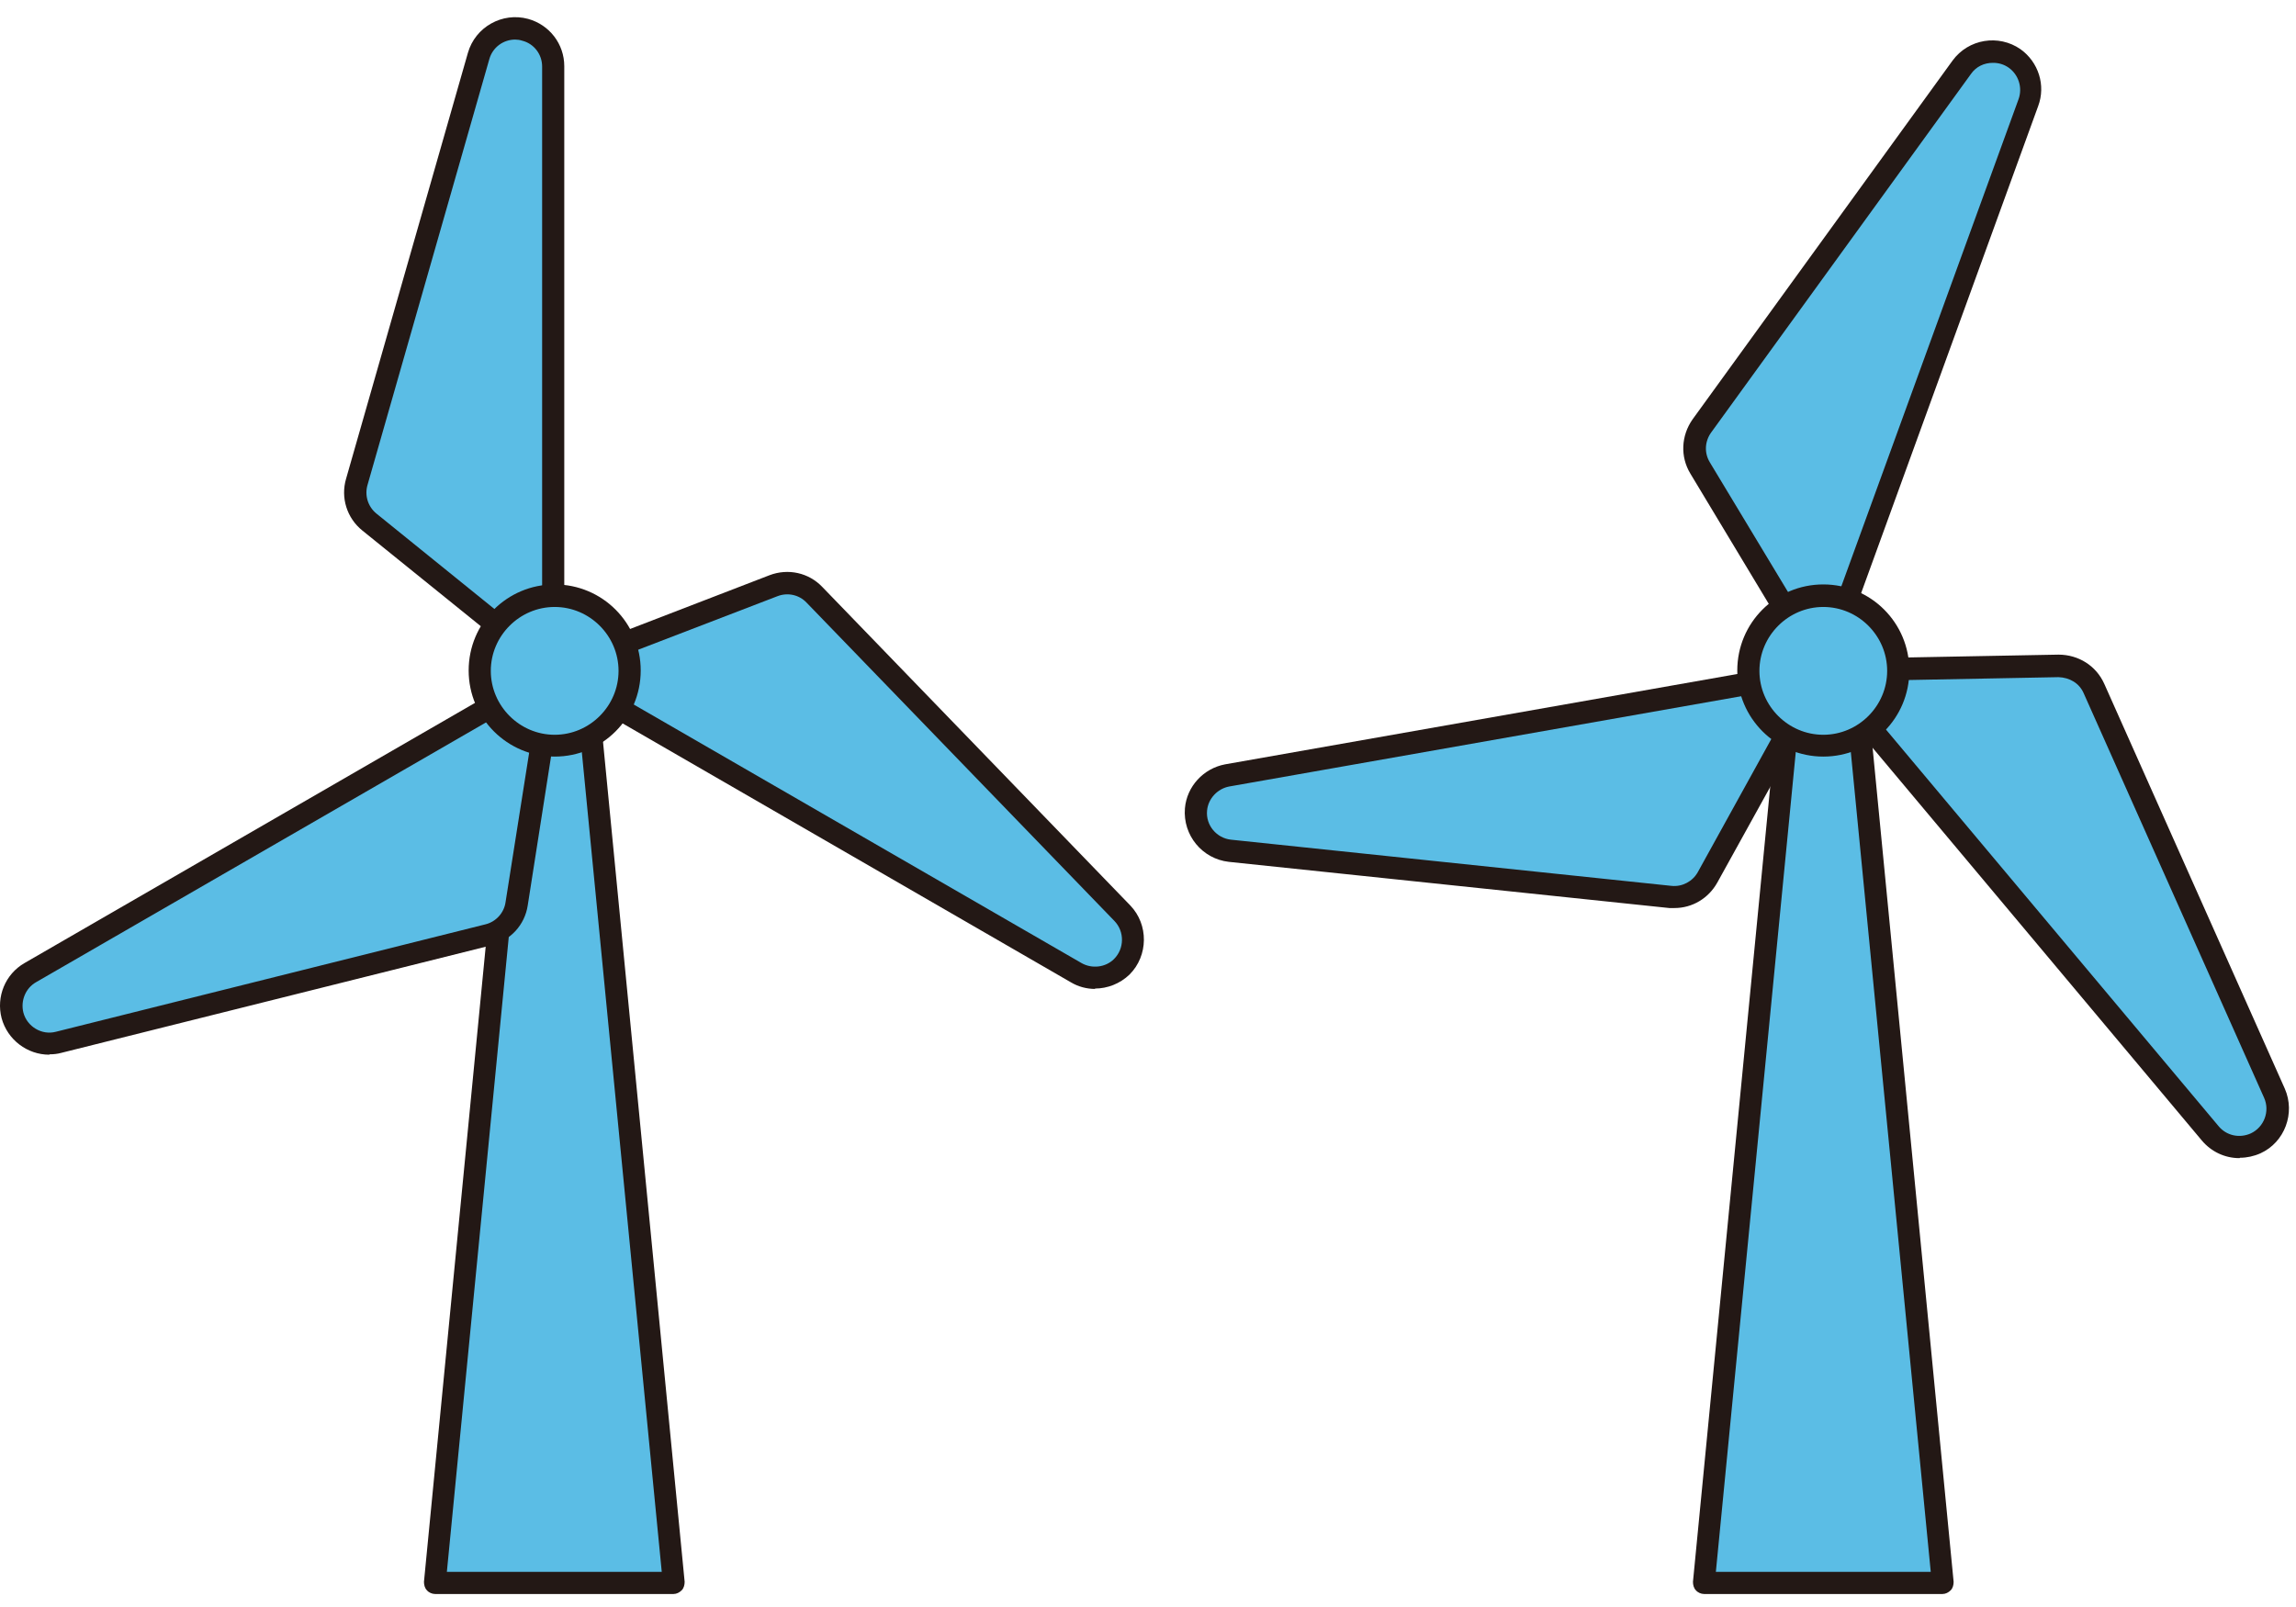 <svg width="110" height="77" viewBox="0 0 110 77" fill="none" xmlns="http://www.w3.org/2000/svg">
<path d="M32.288 75.846H20.843L25.106 32.127H28.042L32.288 75.846Z" fill="#5BBDE5"/>
<path d="M32.288 76.377H20.843C20.701 76.377 20.542 76.307 20.454 76.2C20.348 76.094 20.312 75.935 20.312 75.793L24.558 32.092C24.593 31.827 24.805 31.614 25.088 31.614H28.025C28.29 31.614 28.52 31.827 28.555 32.092L32.801 75.793C32.801 75.935 32.765 76.094 32.659 76.2C32.553 76.307 32.411 76.377 32.27 76.377H32.288ZM21.427 75.315H31.704L27.547 32.676H25.566L21.409 75.315H21.427Z" fill="#231815"/>
<path d="M26.503 32.128L17.694 25.012C17.128 24.552 16.881 23.791 17.093 23.101L22.93 2.693C23.213 1.737 24.204 1.171 25.159 1.436C25.955 1.648 26.503 2.374 26.503 3.188V32.145V32.128Z" fill="#5BBDE5"/>
<path d="M26.503 32.659C26.38 32.659 26.273 32.623 26.167 32.535L17.358 25.419C16.615 24.818 16.315 23.844 16.58 22.941L22.417 2.533C22.771 1.294 24.062 0.569 25.3 0.905C26.326 1.188 27.034 2.109 27.034 3.171V32.128C27.034 32.34 26.91 32.517 26.733 32.606C26.663 32.641 26.574 32.659 26.503 32.659ZM24.681 1.896C24.115 1.896 23.602 2.268 23.443 2.834L17.606 23.242C17.464 23.738 17.624 24.269 18.03 24.605L25.973 31.03V3.188C25.973 2.604 25.584 2.091 25.017 1.949C24.911 1.914 24.788 1.896 24.681 1.896Z" fill="#231815"/>
<path d="M26.503 32.128L24.752 43.314C24.646 44.04 24.098 44.624 23.39 44.801L2.8 49.952C1.827 50.2 0.854 49.615 0.589 48.642C0.377 47.846 0.731 47.014 1.438 46.606L26.503 32.128Z" fill="#5BBDE5"/>
<path d="M2.358 50.536C1.314 50.536 0.359 49.828 0.076 48.783C-0.189 47.757 0.253 46.677 1.173 46.146L26.238 31.668C26.415 31.561 26.627 31.579 26.804 31.685C26.981 31.809 27.052 32.004 27.034 32.199L25.283 43.385C25.141 44.323 24.451 45.066 23.532 45.297L2.942 50.447C2.747 50.5 2.57 50.518 2.376 50.518L2.358 50.536ZM25.814 33.154L1.721 47.066C1.226 47.35 0.978 47.952 1.12 48.518C1.297 49.191 2.004 49.615 2.676 49.438L23.266 44.288C23.762 44.164 24.151 43.739 24.221 43.226L25.814 33.137V33.154Z" fill="#231815"/>
<path d="M26.503 32.127L37.064 28.056C37.754 27.791 38.514 27.968 39.027 28.499L53.78 43.756C54.469 44.482 54.469 45.615 53.744 46.323C53.16 46.907 52.258 47.013 51.551 46.606L26.486 32.127H26.503Z" fill="#5BBDE5"/>
<path d="M52.471 47.385C52.064 47.385 51.657 47.279 51.303 47.066L26.238 32.588C26.061 32.482 25.955 32.287 25.973 32.092C25.973 31.88 26.114 31.721 26.309 31.632L36.869 27.561C37.754 27.225 38.744 27.437 39.399 28.127L54.151 43.385C55.035 44.305 55.018 45.792 54.116 46.695C53.656 47.137 53.054 47.367 52.453 47.367L52.471 47.385ZM27.724 32.234L51.816 46.146C52.311 46.429 52.966 46.358 53.373 45.951C53.868 45.456 53.886 44.642 53.391 44.128L38.638 28.871C38.284 28.499 37.736 28.375 37.24 28.57L27.706 32.234H27.724Z" fill="#231815"/>
<path d="M30.147 32.128C30.147 34.11 28.538 35.721 26.556 35.721C24.575 35.721 22.966 34.11 22.966 32.128C22.966 30.145 24.575 28.535 26.556 28.535C28.538 28.535 30.147 30.145 30.147 32.128Z" fill="#5BBDE5"/>
<path d="M26.574 36.252C24.31 36.252 22.453 34.411 22.453 32.127C22.453 29.844 24.292 28.003 26.574 28.003C28.856 28.003 30.696 29.844 30.696 32.127C30.696 34.411 28.856 36.252 26.574 36.252ZM26.574 29.083C24.894 29.083 23.514 30.464 23.514 32.145C23.514 33.827 24.894 35.207 26.574 35.207C28.255 35.207 29.634 33.827 29.634 32.145C29.634 30.464 28.255 29.083 26.574 29.083Z" fill="#231815"/>
<path d="M93.084 75.846H81.64L85.885 32.127H88.821L93.084 75.846Z" fill="#5BBDE5"/>
<path d="M93.084 76.377H81.64C81.498 76.377 81.339 76.307 81.25 76.2C81.144 76.094 81.109 75.935 81.109 75.793L85.354 32.092C85.39 31.827 85.602 31.614 85.885 31.614H88.821C89.087 31.614 89.317 31.827 89.352 32.092L93.597 75.793C93.597 75.935 93.562 76.094 93.456 76.2C93.35 76.307 93.208 76.377 93.067 76.377H93.084ZM82.223 75.315H92.501L88.344 32.676H86.362L82.206 75.315H82.223Z" fill="#231815"/>
<path d="M87.3 32.128L98.621 31.916C99.346 31.916 100.018 32.323 100.319 32.995L108.969 52.394C109.376 53.315 108.969 54.377 108.067 54.801C107.324 55.138 106.439 54.943 105.909 54.324L87.318 32.146L87.3 32.128Z" fill="#5BBDE5"/>
<path d="M107.288 55.492C106.599 55.492 105.944 55.191 105.484 54.642L86.893 32.464C86.769 32.305 86.734 32.092 86.822 31.898C86.911 31.703 87.088 31.597 87.3 31.579L98.621 31.367C99.576 31.367 100.425 31.898 100.814 32.765L109.464 52.164C109.977 53.332 109.464 54.731 108.297 55.262C107.978 55.403 107.642 55.474 107.324 55.474L107.288 55.492ZM88.414 32.641L106.298 53.969C106.669 54.412 107.288 54.554 107.837 54.306C108.474 54.005 108.757 53.244 108.474 52.607L99.824 33.208C99.612 32.73 99.152 32.464 98.621 32.446L88.414 32.641Z" fill="#231815"/>
<path d="M87.3 32.128L81.463 22.428C81.091 21.809 81.127 21.012 81.551 20.41L94.004 3.224C94.588 2.41 95.72 2.233 96.534 2.799C97.206 3.277 97.471 4.144 97.188 4.905L87.3 32.11V32.128Z" fill="#5BBDE5"/>
<path d="M87.282 32.659C87.105 32.659 86.928 32.57 86.822 32.393L80.985 22.694C80.49 21.879 80.543 20.871 81.091 20.092L93.544 2.905C94.305 1.861 95.755 1.631 96.799 2.356C97.666 2.976 98.019 4.091 97.648 5.082L87.76 32.287C87.689 32.482 87.512 32.606 87.318 32.641C87.318 32.641 87.282 32.641 87.265 32.641L87.282 32.659ZM95.472 3.011C95.065 3.011 94.676 3.188 94.429 3.542L81.976 20.729C81.675 21.154 81.64 21.702 81.923 22.163L87.194 30.906L96.71 4.746C96.905 4.197 96.71 3.578 96.233 3.241C96.003 3.082 95.755 3.011 95.49 3.011H95.472Z" fill="#231815"/>
<path d="M87.3 32.127L81.817 42.039C81.463 42.677 80.755 43.048 80.03 42.977L58.927 40.765C57.937 40.659 57.211 39.774 57.3 38.783C57.37 37.968 57.99 37.296 58.803 37.154L87.3 32.127Z" fill="#5BBDE5"/>
<path d="M80.225 43.509C80.225 43.509 80.065 43.509 79.977 43.509L58.874 41.296C57.6 41.154 56.663 40.022 56.769 38.73C56.858 37.685 57.654 36.818 58.697 36.623L87.194 31.597C87.388 31.561 87.601 31.65 87.725 31.809C87.848 31.968 87.848 32.198 87.76 32.375L82.276 42.287C81.852 43.048 81.073 43.509 80.225 43.509ZM86.292 32.853L58.892 37.685C58.326 37.792 57.883 38.269 57.83 38.836C57.76 39.544 58.29 40.163 58.98 40.234L80.083 42.447C80.596 42.5 81.091 42.234 81.339 41.792L86.274 32.853H86.292Z" fill="#231815"/>
<path d="M90.944 32.128C90.944 34.11 89.334 35.721 87.353 35.721C85.372 35.721 83.762 34.11 83.762 32.128C83.762 30.145 85.372 28.535 87.353 28.535C89.334 28.535 90.944 30.145 90.944 32.128Z" fill="#5BBDE5"/>
<path d="M87.353 36.252C85.089 36.252 83.232 34.411 83.232 32.127C83.232 29.844 85.071 28.003 87.353 28.003C89.635 28.003 91.475 29.844 91.475 32.127C91.475 34.411 89.635 36.252 87.353 36.252ZM87.353 29.083C85.673 29.083 84.293 30.464 84.293 32.145C84.293 33.827 85.673 35.207 87.353 35.207C89.034 35.207 90.413 33.827 90.413 32.145C90.413 30.464 89.034 29.083 87.353 29.083Z" fill="#231815"/>
</svg>
